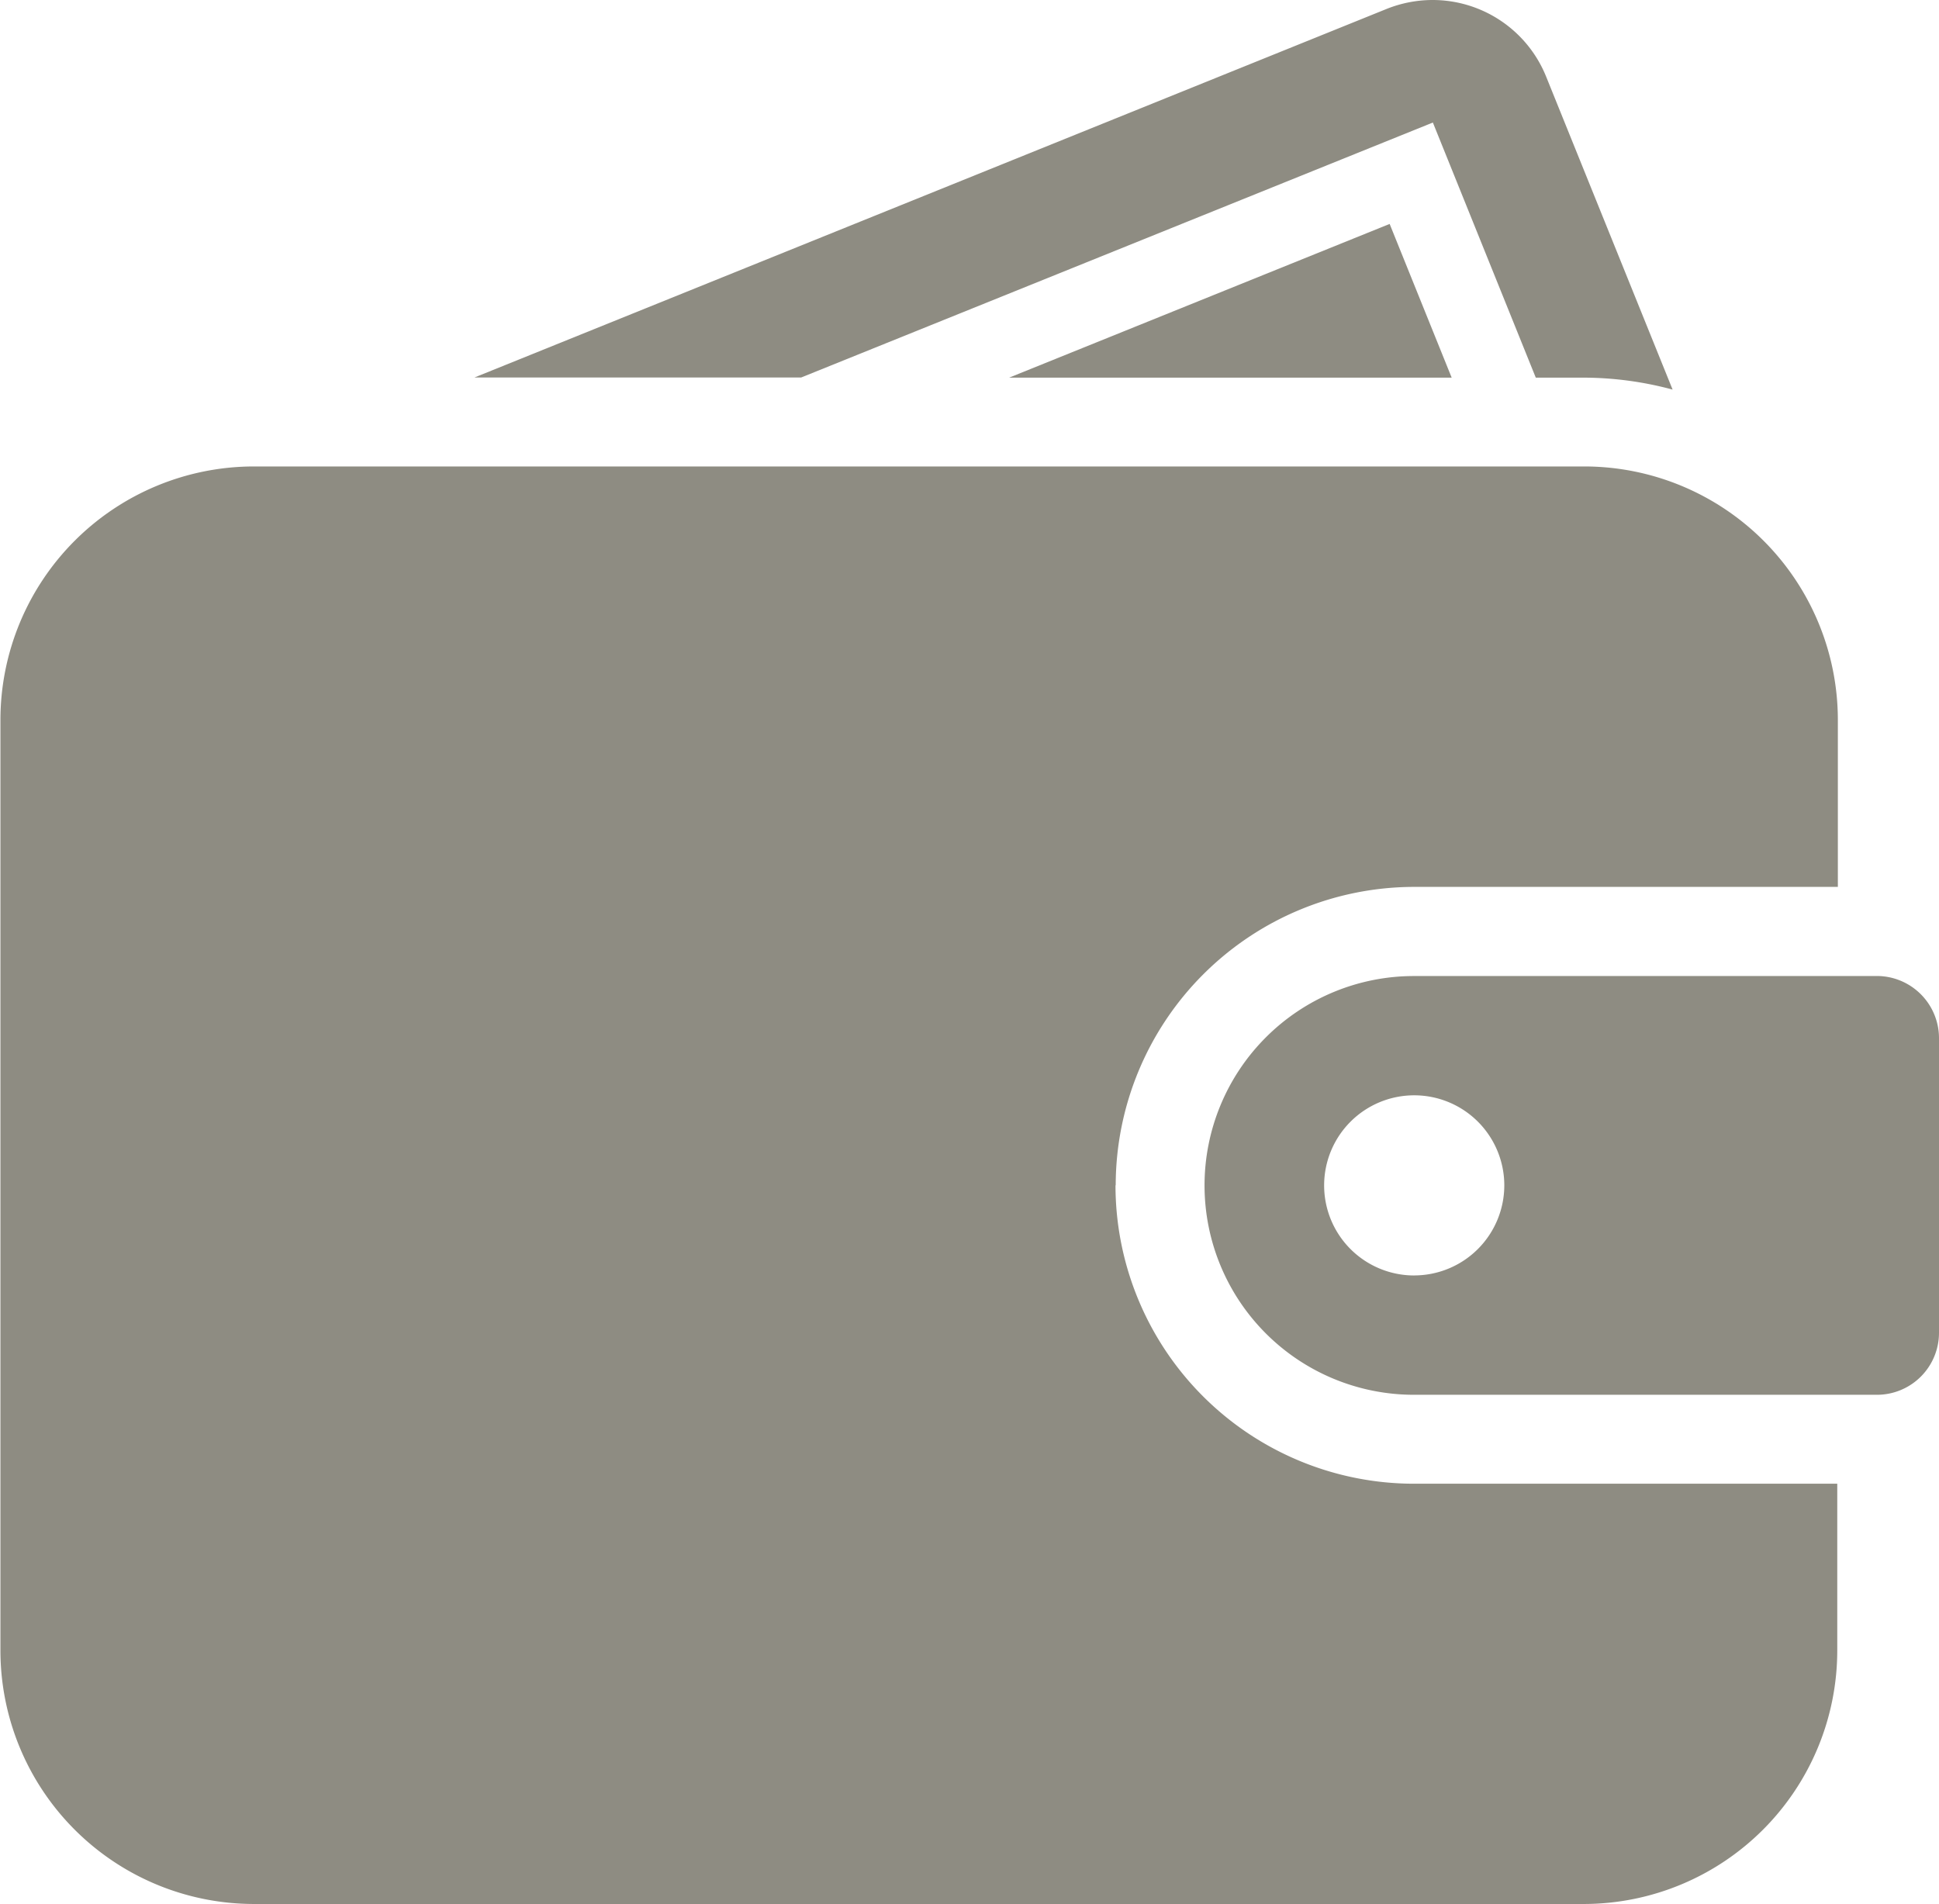 <svg xmlns="http://www.w3.org/2000/svg" width="45.761" height="44.937" viewBox="0 0 45.761 44.937">
  <path id="パス_4087" data-name="パス 4087" d="M849.956,104.853H860.4l-1.464-3.628Zm10-6.021,2.429,6.021h1.142a8.119,8.119,0,0,1,2.087.282l-2.984-7.385a2.89,2.89,0,0,0-2.679-1.81,2.926,2.926,0,0,0-1.082.209l-21.531,8.7h7.711Zm-7.485,25.083a7.051,7.051,0,0,1,7.043-7.043h10v-3.946a5.986,5.986,0,0,0-5.977-5.977h-31.41a5.986,5.986,0,0,0-5.977,5.977V134.9a5.986,5.986,0,0,0,5.977,5.977h31.41A5.986,5.986,0,0,0,869.5,134.9v-3.942h-10A7.048,7.048,0,0,1,852.466,123.915Zm17.967-4.939H859.509a4.941,4.941,0,0,0,0,9.883h10.928a1.464,1.464,0,0,0,1.464-1.464v-6.954A1.468,1.468,0,0,0,870.433,118.975Zm-10.924,7.067a2.126,2.126,0,1,1,2.128-2.128A2.128,2.128,0,0,1,859.509,126.042Z" transform="translate(-826.14 -95.94)" fill="#8e8c82"/>
</svg>
